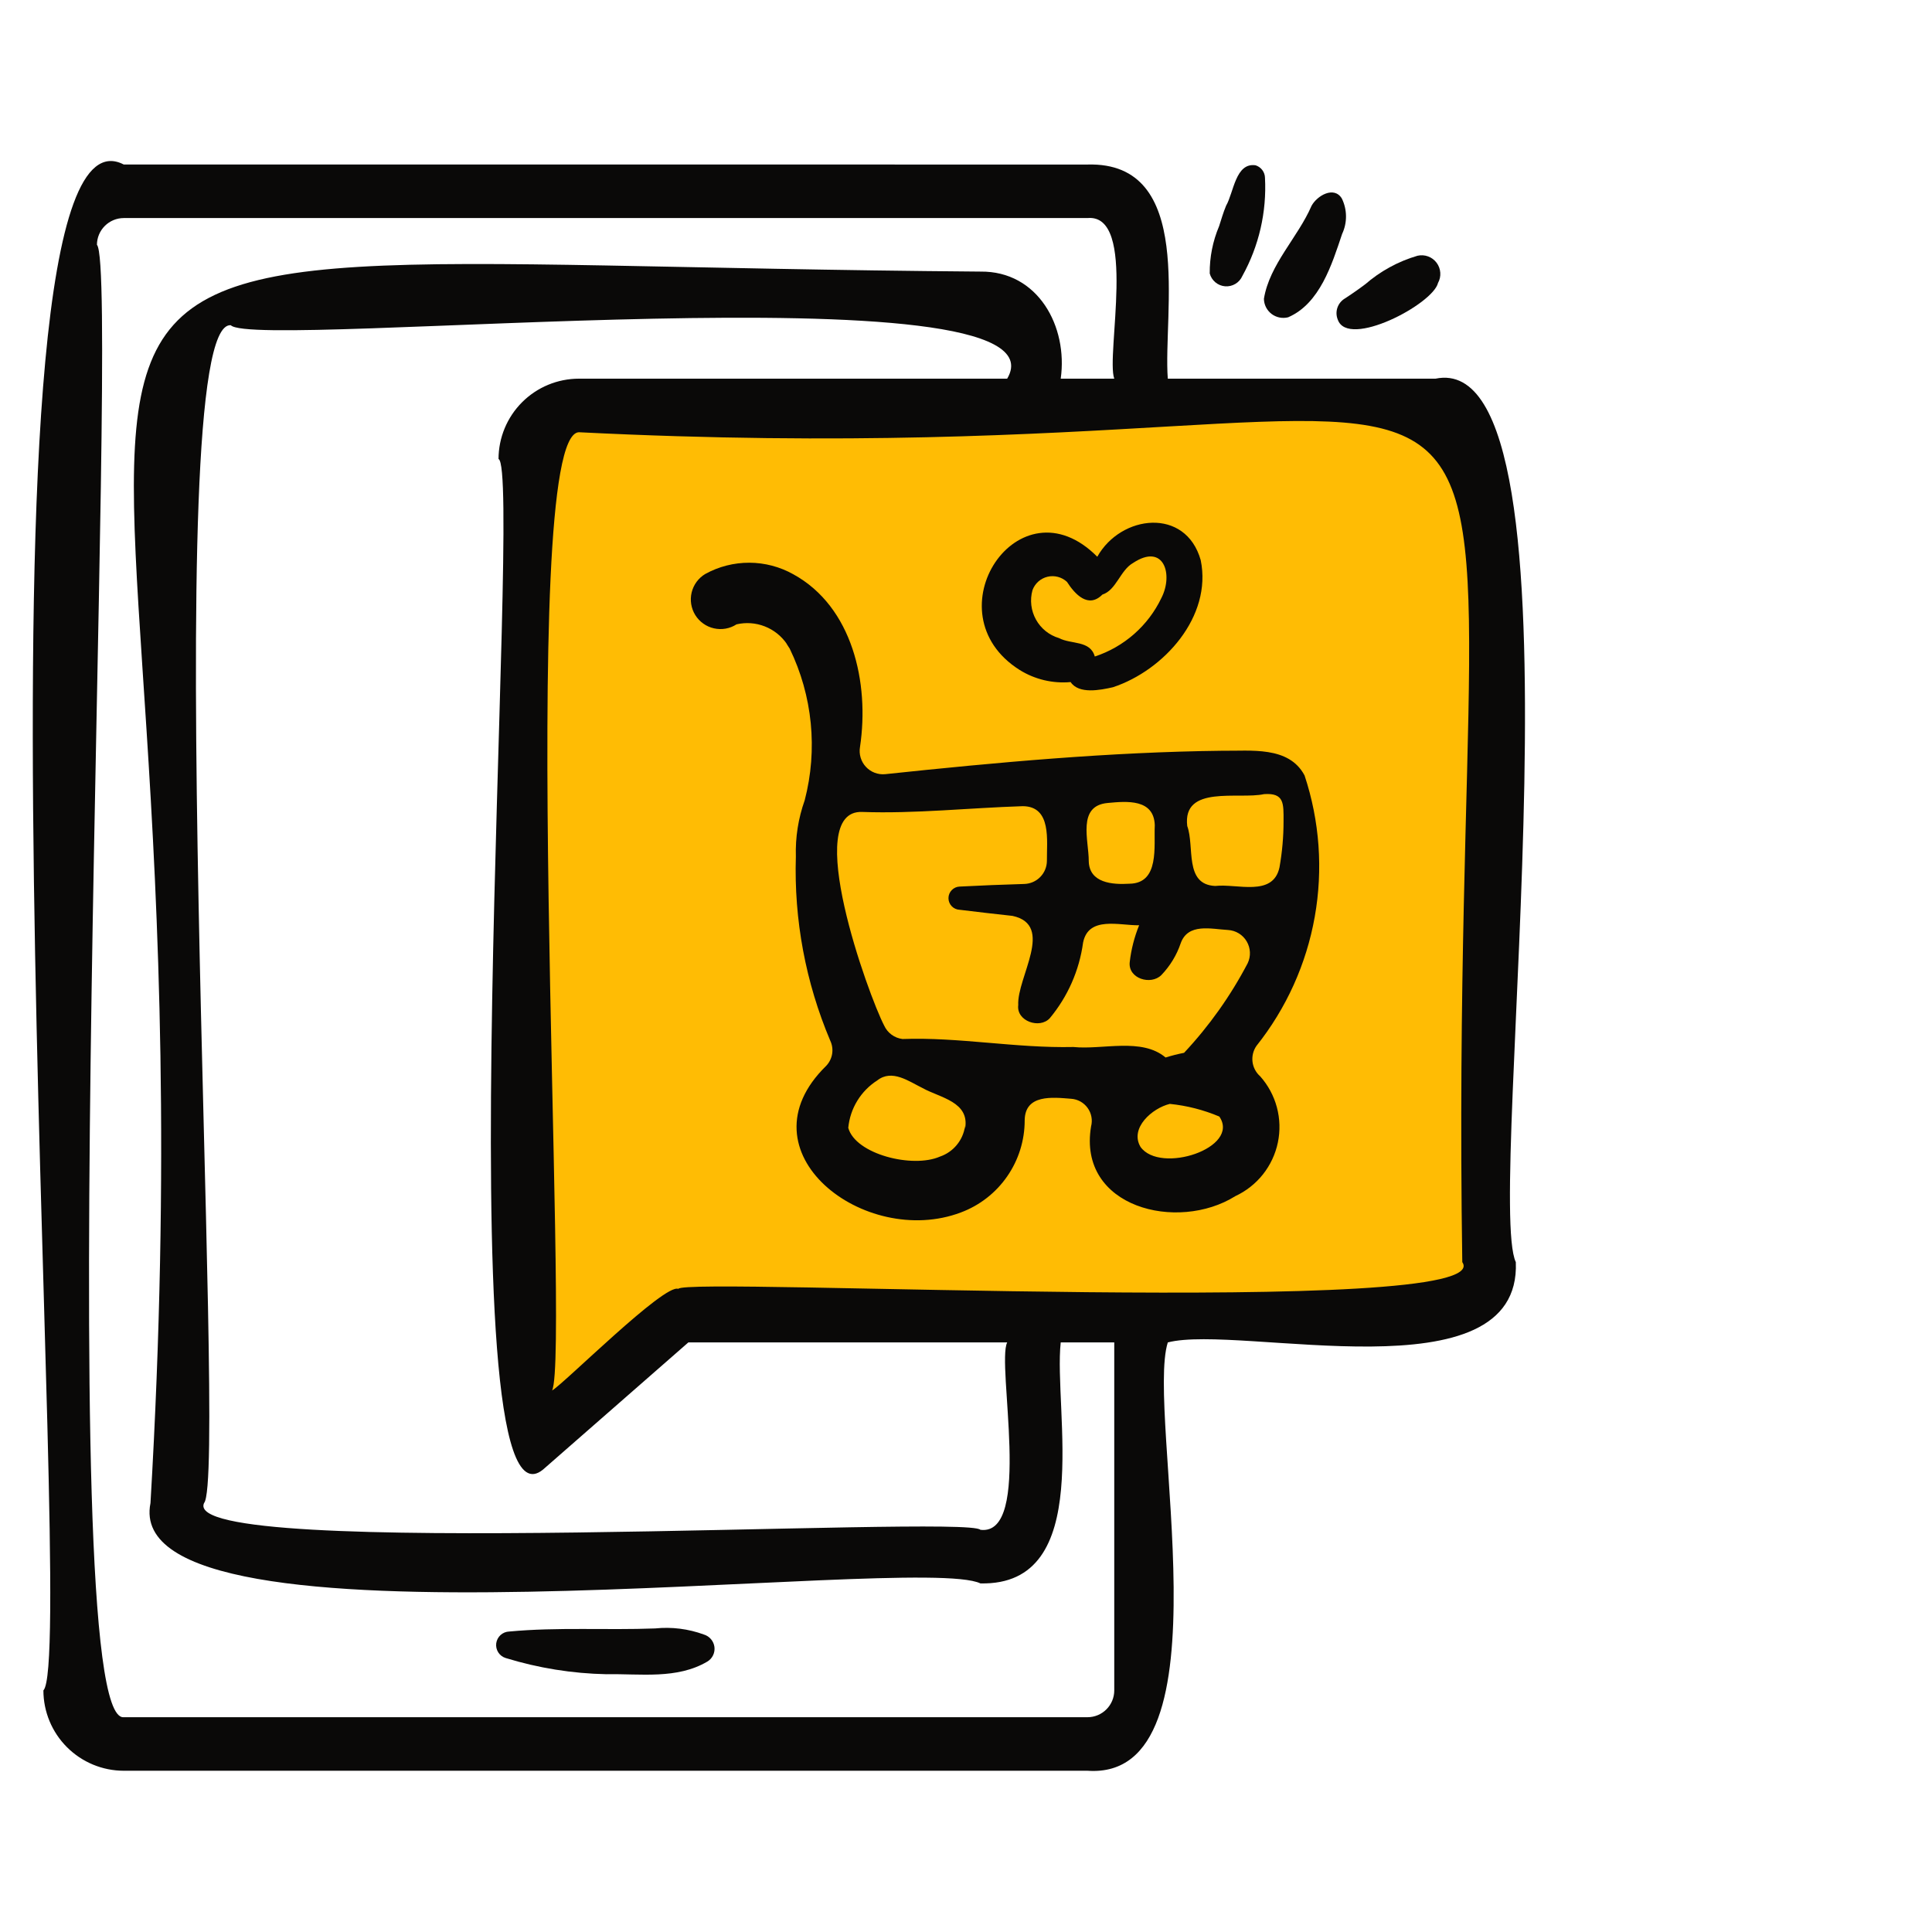 <svg width="80" height="80" viewBox="0 0 80 80" fill="none" xmlns="http://www.w3.org/2000/svg">
<g clip-path="url(#clip0_2024_51344)">
<g clip-path="url(#clip1_2024_51344)">
<path d="M58.61 16.113H22.499L21.666 16.947L20.555 55.28L21.666 58.613L28.055 53.891H58.055C58.888 53.521 60.721 52.78 61.388 52.78C62.055 52.78 61.666 42.41 61.388 37.224L60.555 18.891L58.61 16.113Z" fill="#FFBC04"/>
<path d="M59.441 15.68H48.356C48.151 12.986 49.513 6.686 45.03 6.813L5.124 6.812C-1.836 3.202 3.274 68.503 1.797 69.996C1.798 70.878 2.149 71.724 2.773 72.347C3.397 72.971 4.242 73.322 5.124 73.323H45.031C51.04 73.745 47.425 58.539 48.356 55.587C51.339 54.815 63.002 57.92 62.767 52.262C61.469 49.547 66.114 14.301 59.441 15.68ZM46.139 69.997C46.139 70.291 46.022 70.573 45.814 70.781C45.606 70.989 45.325 71.106 45.031 71.106H5.124C2.056 71.379 5.009 11.211 4.014 10.136C4.015 9.842 4.133 9.561 4.341 9.354C4.549 9.146 4.831 9.03 5.124 9.029H45.031C47.109 8.839 45.784 14.71 46.139 15.68H43.922C44.227 13.525 42.986 11.215 40.596 11.246C-8.805 10.858 9.581 5.351 6.231 62.239C4.888 68.874 37.929 64.285 40.596 65.565C45.371 65.679 43.617 58.393 43.922 55.587H46.139V69.997ZM22.482 60.855L28.503 55.587H41.705C41.253 56.485 42.776 63.619 40.597 63.346C40.005 62.707 7.355 64.652 8.449 62.238C9.457 61.132 6.467 13.245 9.556 13.466C10.541 14.53 44.515 10.947 41.705 15.68H23.969C23.087 15.681 22.242 16.032 21.619 16.655C20.995 17.279 20.644 18.124 20.643 19.006C21.665 19.433 18.309 64.248 22.482 60.855ZM60.55 52.261C62.177 54.617 28.299 52.857 28.087 53.37C27.514 53.13 23.33 57.32 22.86 57.577C23.618 56.096 21.351 18.023 23.968 17.898C68.723 20.142 59.85 5.615 60.55 52.261Z" fill="#0A0908"/>
<path d="M29.149 67.683C28.503 67.446 27.812 67.359 27.128 67.43C25.113 67.507 23.096 67.37 21.087 67.558C20.954 67.562 20.827 67.613 20.728 67.702C20.63 67.791 20.566 67.912 20.548 68.044C20.53 68.175 20.56 68.309 20.631 68.421C20.703 68.533 20.811 68.616 20.938 68.655C22.291 69.071 23.695 69.297 25.11 69.326C26.515 69.299 28.033 69.547 29.295 68.799C29.396 68.737 29.477 68.647 29.528 68.539C29.579 68.432 29.598 68.312 29.583 68.194C29.567 68.076 29.518 67.966 29.441 67.875C29.364 67.784 29.263 67.718 29.149 67.683Z" fill="#0A0908"/>
<path d="M54.308 8.523C53.74 9.835 52.567 10.95 52.336 12.373C52.338 12.495 52.367 12.614 52.422 12.722C52.477 12.831 52.556 12.925 52.652 12.999C52.749 13.072 52.861 13.123 52.98 13.147C53.099 13.171 53.222 13.168 53.34 13.138C54.652 12.571 55.151 10.949 55.574 9.688C55.682 9.458 55.737 9.206 55.735 8.952C55.733 8.698 55.674 8.447 55.562 8.218C55.238 7.69 54.535 8.102 54.308 8.523Z" fill="#0A0908"/>
<path d="M55.683 12.363C55.538 12.451 55.43 12.587 55.377 12.748C55.324 12.909 55.331 13.083 55.396 13.239C55.823 14.44 59.328 12.602 59.545 11.717C59.617 11.586 59.65 11.437 59.639 11.289C59.628 11.14 59.575 10.997 59.485 10.878C59.395 10.759 59.273 10.668 59.133 10.617C58.992 10.566 58.84 10.556 58.695 10.59C57.887 10.826 57.141 11.236 56.508 11.792L56.691 11.65C56.365 11.901 56.029 12.139 55.683 12.363Z" fill="#0A0908"/>
<path d="M50.48 9.367C50.218 9.985 50.086 10.651 50.092 11.323C50.13 11.466 50.212 11.595 50.326 11.69C50.44 11.786 50.581 11.843 50.729 11.855C50.877 11.867 51.025 11.832 51.153 11.756C51.281 11.68 51.382 11.566 51.442 11.43C52.131 10.188 52.456 8.776 52.38 7.357C52.377 7.242 52.337 7.13 52.267 7.038C52.197 6.946 52.099 6.878 51.989 6.844C51.159 6.725 51.088 7.965 50.77 8.518C50.648 8.81 50.574 9.079 50.48 9.367Z" fill="#0A0908"/>
<path d="M50.758 8.545L50.77 8.52C50.78 8.493 50.782 8.487 50.758 8.545Z" fill="#0A0908"/>
<path d="M54.019 32.109C53.366 30.879 51.782 31.104 50.616 31.087C45.949 31.139 41.294 31.566 36.654 32.057C36.506 32.071 36.357 32.051 36.218 31.998C36.079 31.945 35.954 31.86 35.853 31.751C35.752 31.642 35.678 31.511 35.636 31.369C35.594 31.226 35.585 31.076 35.611 30.93C36.01 28.264 35.293 25.122 32.852 23.781C32.295 23.468 31.667 23.303 31.029 23.301C30.39 23.299 29.761 23.459 29.202 23.768C29.062 23.851 28.941 23.962 28.844 24.093C28.748 24.224 28.678 24.374 28.64 24.532C28.602 24.69 28.595 24.855 28.621 25.015C28.647 25.176 28.704 25.33 28.79 25.469C28.876 25.607 28.989 25.727 29.122 25.821C29.254 25.916 29.404 25.983 29.563 26.018C29.722 26.054 29.887 26.058 30.047 26.03C30.207 26.002 30.36 25.942 30.497 25.853C30.886 25.763 31.292 25.791 31.664 25.936C32.035 26.08 32.354 26.333 32.58 26.662C32.508 26.565 32.703 26.863 32.699 26.856C33.647 28.809 33.868 31.036 33.321 33.138C33.055 33.885 32.931 34.675 32.955 35.467C32.873 38.082 33.359 40.683 34.379 43.092C34.46 43.262 34.487 43.453 34.457 43.64C34.426 43.826 34.34 43.999 34.21 44.135C30.568 47.693 35.813 51.707 39.785 50.206C40.563 49.916 41.233 49.394 41.705 48.712C42.178 48.03 42.431 47.22 42.43 46.39C42.443 45.305 43.577 45.435 44.355 45.498C44.489 45.507 44.62 45.546 44.738 45.611C44.855 45.677 44.957 45.767 45.036 45.877C45.115 45.986 45.168 46.111 45.193 46.244C45.218 46.376 45.213 46.512 45.179 46.643C44.615 50.004 48.761 51.03 51.153 49.529C51.599 49.321 51.991 49.012 52.297 48.627C52.602 48.241 52.814 47.789 52.914 47.307C53.014 46.825 53 46.327 52.873 45.851C52.746 45.375 52.509 44.936 52.182 44.568C52.006 44.414 51.893 44.2 51.864 43.968C51.836 43.736 51.893 43.501 52.026 43.309C53.263 41.755 54.094 39.917 54.441 37.962C54.789 36.006 54.644 33.994 54.019 32.109ZM45.873 33.249C46.668 33.173 47.779 33.078 47.817 34.167C47.774 35.039 48.026 36.579 46.764 36.593C46.06 36.637 45.104 36.564 45.083 35.657C45.086 34.796 44.589 33.359 45.873 33.249ZM39.96 46.749C39.965 46.616 39.963 46.608 39.958 46.643C39.917 46.926 39.799 47.192 39.616 47.412C39.434 47.633 39.194 47.798 38.924 47.891C37.788 48.39 35.42 47.794 35.125 46.701C35.163 46.304 35.29 45.92 35.499 45.58C35.707 45.239 35.991 44.951 36.328 44.736C36.938 44.259 37.629 44.774 38.206 45.057C38.928 45.458 40.171 45.622 39.96 46.749ZM47.226 47.491C46.766 46.71 47.714 45.884 48.44 45.71C49.146 45.781 49.837 45.958 50.49 46.234C51.376 47.533 48.04 48.63 47.226 47.491ZM51.665 39.883C50.958 41.233 50.072 42.482 49.03 43.595C48.772 43.645 48.516 43.71 48.264 43.789C47.276 42.953 45.658 43.478 44.449 43.354C42.06 43.407 39.722 42.939 37.37 43.023C37.207 43.003 37.051 42.942 36.918 42.844C36.785 42.746 36.679 42.616 36.611 42.466C35.963 41.223 33.176 33.526 35.699 33.621C37.885 33.699 40.141 33.452 42.351 33.382C43.556 33.389 43.341 34.814 43.35 35.651C43.347 35.9 43.248 36.138 43.074 36.315C42.9 36.492 42.664 36.595 42.416 36.603C41.523 36.629 40.63 36.665 39.737 36.711C39.613 36.715 39.495 36.768 39.409 36.858C39.322 36.947 39.274 37.067 39.274 37.191C39.274 37.316 39.322 37.435 39.409 37.525C39.495 37.615 39.613 37.667 39.737 37.672C40.466 37.761 41.196 37.846 41.926 37.925C43.691 38.306 42.105 40.467 42.163 41.617C42.078 42.284 43.053 42.619 43.471 42.16C44.214 41.266 44.691 40.183 44.848 39.032C45.07 37.915 46.357 38.328 47.169 38.313C46.971 38.8 46.84 39.312 46.78 39.834C46.7 40.523 47.654 40.807 48.088 40.377C48.447 40.003 48.721 39.555 48.888 39.065C49.188 38.206 50.155 38.471 50.853 38.509C51.01 38.519 51.163 38.567 51.297 38.649C51.431 38.731 51.543 38.845 51.623 38.981C51.703 39.117 51.749 39.27 51.756 39.427C51.764 39.584 51.732 39.741 51.665 39.883ZM50.319 36.686C49.023 36.627 49.475 35.057 49.161 34.204C48.957 32.488 51.289 33.113 52.343 32.883C53.18 32.825 53.151 33.27 53.149 33.998C53.15 34.642 53.093 35.286 52.98 35.92C52.71 37.154 51.216 36.579 50.319 36.686Z" fill="#0A0908"/>
<path d="M42.219 27.74C42.85 28.134 43.592 28.31 44.332 28.243C44.673 28.755 45.563 28.574 46.084 28.457C48.196 27.759 50.199 25.529 49.719 23.194C49.098 20.998 46.416 21.306 45.436 23.054C42.192 19.782 38.485 25.382 42.219 27.74ZM42.753 24.437C42.803 24.3 42.886 24.178 42.994 24.081C43.103 23.984 43.234 23.916 43.375 23.882C43.516 23.848 43.664 23.85 43.805 23.887C43.945 23.924 44.075 23.995 44.181 24.094C44.512 24.61 45.065 25.207 45.648 24.62C46.223 24.437 46.386 23.61 46.92 23.31C48.186 22.471 48.596 23.775 48.091 24.761C47.819 25.33 47.434 25.838 46.96 26.255C46.486 26.671 45.933 26.988 45.333 27.185C45.145 26.506 44.351 26.688 43.854 26.423C43.446 26.303 43.103 26.027 42.897 25.655C42.691 25.284 42.639 24.846 42.753 24.437Z" fill="#0A0908"/>
</g>
</g>
<defs>
<clipPath id="clip0_2024_51344">
<rect width="80" height="80" fill="white"/>
</clipPath>
<clipPath id="clip1_2024_51344">
<rect width="64.444" height="80" fill="white"/>
</clipPath>
</defs>
</svg>
